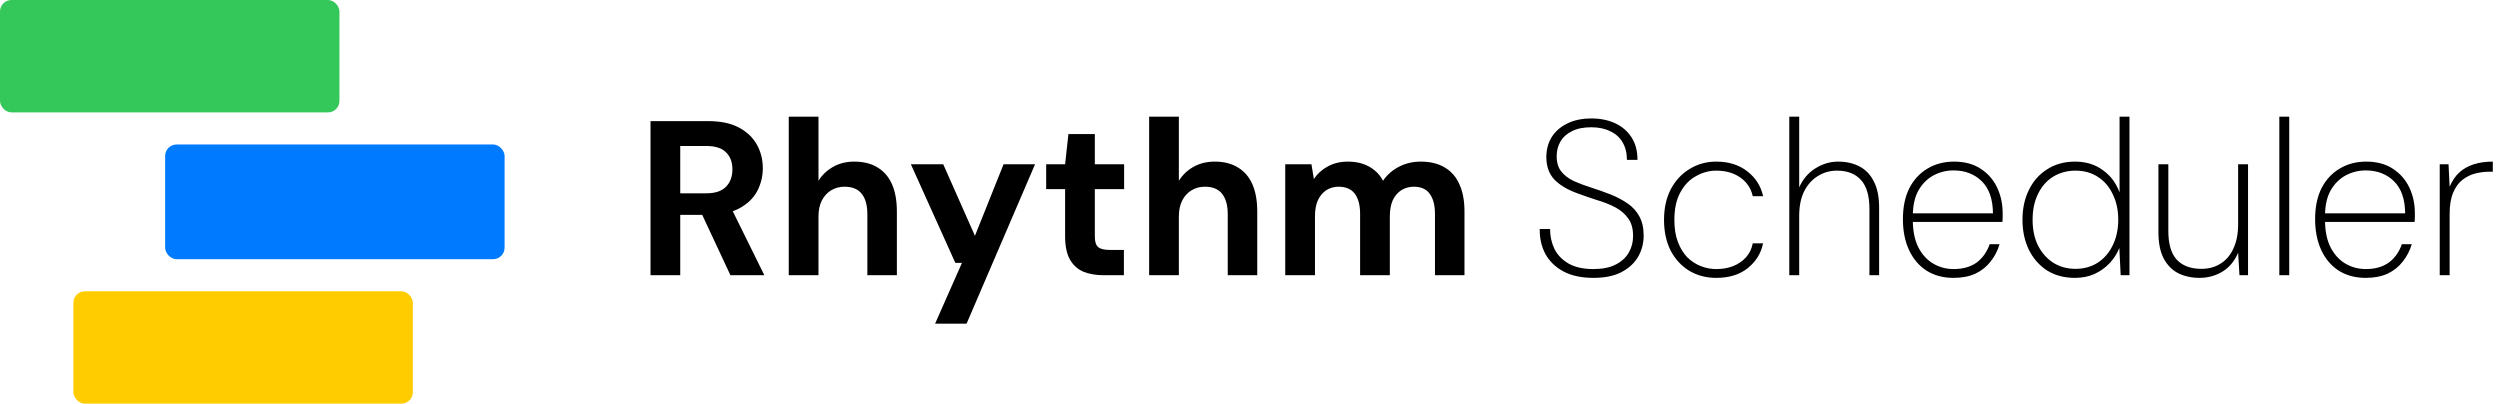 <svg width="1090" height="176" viewBox="0 0 1090 176" fill="none" xmlns="http://www.w3.org/2000/svg">
<rect width="148" height="49" rx="5" fill="#34C759"/>
<rect x="72" y="63" width="148" height="50" rx="5" fill="#007AFF"/>
<rect x="32" y="127" width="148" height="49" rx="5" fill="#FFCC00"/>
<path d="M283.624 120V52.8H308.68C314.12 52.8 318.6 53.728 322.12 55.584C325.64 57.44 328.264 59.936 329.992 63.072C331.72 66.144 332.584 69.568 332.584 73.344C332.584 76.928 331.752 80.288 330.088 83.424C328.424 86.496 325.8 88.992 322.216 90.912C318.696 92.768 314.152 93.696 308.584 93.696H296.584V120H283.624ZM318.472 120L304.648 90.432H318.664L333.256 120H318.472ZM296.584 84.288H307.912C311.816 84.288 314.696 83.328 316.552 81.408C318.408 79.488 319.336 76.96 319.336 73.824C319.336 70.688 318.408 68.224 316.552 66.432C314.76 64.576 311.88 63.648 307.912 63.648H296.584V84.288ZM343.898 120V50.88H356.859V78.816C358.459 76.256 360.571 74.24 363.195 72.768C365.883 71.232 368.987 70.464 372.507 70.464C376.539 70.464 379.931 71.328 382.683 73.056C385.435 74.72 387.515 77.152 388.923 80.352C390.331 83.552 391.035 87.52 391.035 92.256V120H378.171V93.408C378.171 89.568 377.371 86.624 375.771 84.576C374.171 82.464 371.643 81.408 368.187 81.408C366.075 81.408 364.155 81.92 362.427 82.944C360.699 83.968 359.323 85.472 358.299 87.456C357.339 89.376 356.859 91.68 356.859 94.368V120H343.898ZM407.699 141.12L419.411 114.624H416.531L397.139 71.616H411.251L425.075 102.816L437.555 71.616H451.283L421.427 141.12H407.699ZM481.284 120C477.892 120 474.916 119.488 472.356 118.464C469.86 117.376 467.908 115.616 466.5 113.184C465.092 110.688 464.388 107.296 464.388 103.008V82.464H456.132V71.616H464.388L465.828 58.464H477.348V71.616H490.116V82.464H477.348V103.2C477.348 105.376 477.828 106.88 478.788 107.712C479.748 108.544 481.38 108.96 483.684 108.96H490.02V120H481.284ZM501.023 120V50.88H513.984V78.816C515.584 76.256 517.696 74.24 520.32 72.768C523.008 71.232 526.112 70.464 529.632 70.464C533.664 70.464 537.056 71.328 539.808 73.056C542.56 74.72 544.64 77.152 546.048 80.352C547.456 83.552 548.16 87.52 548.16 92.256V120H535.296V93.408C535.296 89.568 534.496 86.624 532.896 84.576C531.296 82.464 528.768 81.408 525.312 81.408C523.2 81.408 521.28 81.92 519.552 82.944C517.824 83.968 516.448 85.472 515.424 87.456C514.464 89.376 513.984 91.68 513.984 94.368V120H501.023ZM560.367 120V71.616H571.791L572.847 78.048C574.383 75.744 576.399 73.92 578.895 72.576C581.455 71.168 584.367 70.464 587.631 70.464C590.063 70.464 592.239 70.784 594.159 71.424C596.079 72.064 597.775 72.992 599.247 74.208C600.783 75.424 602.031 76.96 602.991 78.816C604.783 76.192 607.119 74.144 609.999 72.672C612.879 71.2 616.015 70.464 619.407 70.464C623.631 70.464 627.151 71.328 629.967 73.056C632.783 74.72 634.895 77.152 636.303 80.352C637.775 83.552 638.511 87.488 638.511 92.16V120H625.647V93.312C625.647 89.472 624.879 86.528 623.343 84.48C621.871 82.432 619.567 81.408 616.431 81.408C614.383 81.408 612.559 81.92 610.959 82.944C609.359 83.968 608.111 85.44 607.215 87.36C606.383 89.28 605.967 91.584 605.967 94.272V120H593.007V93.312C593.007 89.472 592.239 86.528 590.703 84.48C589.167 82.432 586.799 81.408 583.599 81.408C581.615 81.408 579.823 81.92 578.223 82.944C576.687 83.968 575.471 85.44 574.575 87.36C573.743 89.28 573.327 91.584 573.327 94.272V120H560.367ZM694.744 121.152C689.56 121.152 685.208 120.224 681.688 118.368C678.232 116.512 675.608 113.984 673.816 110.784C672.088 107.52 671.256 103.872 671.32 99.84H675.832C675.832 102.976 676.472 105.888 677.752 108.576C679.096 111.2 681.144 113.312 683.896 114.912C686.712 116.512 690.296 117.312 694.648 117.312C698.616 117.312 701.848 116.672 704.344 115.392C706.904 114.112 708.824 112.384 710.104 110.208C711.384 108.032 712.024 105.6 712.024 102.912C712.024 99.648 711.288 97.056 709.816 95.136C708.408 93.152 706.52 91.552 704.152 90.336C701.848 89.12 699.256 88.096 696.376 87.264C693.56 86.368 690.776 85.408 688.024 84.384C683.544 82.784 680.12 80.768 677.752 78.336C675.384 75.84 674.2 72.544 674.2 68.448C674.2 65.312 674.936 62.496 676.408 60C677.944 57.44 680.184 55.424 683.128 53.952C686.072 52.416 689.656 51.648 693.88 51.648C697.784 51.648 701.24 52.352 704.248 53.76C707.256 55.168 709.624 57.216 711.352 59.904C713.08 62.528 713.944 65.792 713.944 69.696H709.336C709.336 66.688 708.696 64.128 707.416 62.016C706.2 59.904 704.408 58.304 702.04 57.216C699.736 56.064 696.984 55.488 693.784 55.488C690.392 55.488 687.576 56.064 685.336 57.216C683.096 58.304 681.432 59.808 680.344 61.728C679.256 63.584 678.712 65.728 678.712 68.16C678.712 70.912 679.384 73.12 680.728 74.784C682.072 76.448 683.864 77.824 686.104 78.912C688.408 79.936 690.968 80.896 693.784 81.792C696.6 82.688 699.48 83.712 702.424 84.864C705.112 85.952 707.512 87.232 709.624 88.704C711.8 90.176 713.496 92.032 714.712 94.272C715.992 96.512 716.632 99.328 716.632 102.72C716.632 106.048 715.832 109.12 714.232 111.936C712.632 114.688 710.2 116.928 706.936 118.656C703.736 120.32 699.672 121.152 694.744 121.152ZM748.266 121.152C743.914 121.152 740.01 120.128 736.554 118.08C733.098 115.968 730.378 113.024 728.394 109.248C726.474 105.408 725.514 100.96 725.514 95.904C725.514 90.72 726.506 86.24 728.49 82.464C730.538 78.624 733.29 75.68 736.746 73.632C740.202 71.52 744.042 70.464 748.266 70.464C753.706 70.464 758.218 71.872 761.802 74.688C765.45 77.504 767.754 81.12 768.714 85.536H764.202C763.434 82.08 761.61 79.36 758.73 77.376C755.914 75.392 752.426 74.4 748.266 74.4C745.194 74.4 742.25 75.2 739.434 76.8C736.618 78.336 734.346 80.704 732.618 83.904C730.89 87.04 730.026 91.04 730.026 95.904C730.026 99.616 730.538 102.816 731.562 105.504C732.586 108.192 733.962 110.432 735.69 112.224C737.482 113.952 739.466 115.232 741.642 116.064C743.818 116.896 746.026 117.312 748.266 117.312C750.954 117.312 753.386 116.896 755.562 116.064C757.802 115.168 759.69 113.888 761.226 112.224C762.762 110.496 763.754 108.448 764.202 106.08H768.714C767.818 110.432 765.578 114.048 761.994 116.928C758.474 119.744 753.898 121.152 748.266 121.152ZM780.129 120V50.88H784.449V81.696C786.049 78.112 788.385 75.36 791.457 73.44C794.593 71.456 797.921 70.464 801.441 70.464C804.961 70.464 808.065 71.168 810.753 72.576C813.441 73.984 815.521 76.16 816.993 79.104C818.529 82.048 819.297 85.824 819.297 90.432V120H815.073V91.104C815.073 85.408 813.857 81.216 811.425 78.528C808.993 75.776 805.505 74.4 800.961 74.4C797.825 74.4 795.009 75.2 792.513 76.8C790.017 78.336 788.033 80.576 786.561 83.52C785.153 86.4 784.449 89.952 784.449 94.176V120H780.129ZM851.751 121.152C847.207 121.152 843.271 120.096 839.943 117.984C836.679 115.872 834.151 112.896 832.359 109.056C830.567 105.216 829.671 100.704 829.671 95.52C829.671 90.272 830.599 85.792 832.455 82.08C834.375 78.368 836.999 75.52 840.327 73.536C843.719 71.488 847.591 70.464 851.943 70.464C856.615 70.464 860.519 71.52 863.655 73.632C866.791 75.68 869.159 78.4 870.759 81.792C872.359 85.184 873.159 88.896 873.159 92.928C873.159 93.568 873.159 94.176 873.159 94.752C873.159 95.328 873.127 96 873.062 96.768H832.743V93.024H868.935C868.871 86.816 867.239 82.144 864.039 79.008C860.839 75.872 856.743 74.304 851.751 74.304C848.679 74.304 845.799 75.008 843.111 76.416C840.423 77.824 838.215 80 836.487 82.944C834.823 85.888 833.991 89.632 833.991 94.176V95.904C833.991 100.768 834.823 104.8 836.487 108C838.151 111.136 840.327 113.472 843.015 115.008C845.703 116.544 848.615 117.312 851.751 117.312C855.783 117.312 859.111 116.384 861.735 114.528C864.359 112.608 866.279 109.92 867.495 106.464H871.815C870.983 109.28 869.671 111.808 867.879 114.048C866.151 116.288 863.943 118.048 861.255 119.328C858.567 120.544 855.399 121.152 851.751 121.152ZM904.644 121.152C899.972 121.152 895.908 120.064 892.452 117.888C889.06 115.648 886.436 112.64 884.58 108.864C882.724 105.024 881.796 100.672 881.796 95.808C881.796 90.944 882.724 86.624 884.58 82.848C886.436 79.008 889.092 76 892.548 73.824C896.004 71.584 900.068 70.464 904.74 70.464C909.412 70.464 913.412 71.68 916.74 74.112C920.132 76.48 922.596 79.744 924.132 83.904V50.88H928.452V120H924.612L924.036 108.096C923.076 110.528 921.668 112.736 919.812 114.72C918.02 116.64 915.844 118.208 913.284 119.424C910.724 120.576 907.844 121.152 904.644 121.152ZM904.932 117.216C908.58 117.216 911.812 116.32 914.628 114.528C917.444 112.672 919.62 110.144 921.156 106.944C922.756 103.68 923.556 99.968 923.556 95.808C923.556 91.584 922.756 87.872 921.156 84.672C919.62 81.408 917.444 78.88 914.628 77.088C911.876 75.296 908.644 74.4 904.932 74.4C901.348 74.4 898.116 75.264 895.236 76.992C892.42 78.72 890.212 81.216 888.612 84.48C887.012 87.68 886.212 91.456 886.212 95.808C886.212 100.16 887.012 103.936 888.612 107.136C890.276 110.336 892.516 112.832 895.332 114.624C898.148 116.352 901.348 117.216 904.932 117.216ZM959.025 121.152C955.569 121.152 952.465 120.48 949.713 119.136C947.025 117.728 944.913 115.584 943.377 112.704C941.841 109.76 941.073 105.952 941.073 101.28V71.616H945.393V100.704C945.393 106.336 946.609 110.496 949.041 113.184C951.537 115.872 955.121 117.216 959.793 117.216C962.929 117.216 965.681 116.48 968.049 115.008C970.481 113.536 972.369 111.36 973.713 108.48C975.121 105.536 975.825 101.952 975.825 97.728V71.616H980.145V120H976.401L975.825 110.208C974.225 113.92 971.921 116.672 968.913 118.464C965.905 120.256 962.609 121.152 959.025 121.152ZM993.785 120V50.88H998.105V120H993.785ZM1031.47 121.152C1026.93 121.152 1022.99 120.096 1019.66 117.984C1016.4 115.872 1013.87 112.896 1012.08 109.056C1010.29 105.216 1009.39 100.704 1009.39 95.52C1009.39 90.272 1010.32 85.792 1012.17 82.08C1014.09 78.368 1016.72 75.52 1020.05 73.536C1023.44 71.488 1027.31 70.464 1031.66 70.464C1036.33 70.464 1040.24 71.52 1043.37 73.632C1046.51 75.68 1048.88 78.4 1050.48 81.792C1052.08 85.184 1052.88 88.896 1052.88 92.928C1052.88 93.568 1052.88 94.176 1052.88 94.752C1052.88 95.328 1052.85 96 1052.78 96.768H1012.46V93.024H1048.65C1048.59 86.816 1046.96 82.144 1043.76 79.008C1040.56 75.872 1036.46 74.304 1031.47 74.304C1028.4 74.304 1025.52 75.008 1022.83 76.416C1020.14 77.824 1017.93 80 1016.21 82.944C1014.54 85.888 1013.71 89.632 1013.71 94.176V95.904C1013.71 100.768 1014.54 104.8 1016.21 108C1017.87 111.136 1020.05 113.472 1022.73 115.008C1025.42 116.544 1028.33 117.312 1031.47 117.312C1035.5 117.312 1038.83 116.384 1041.45 114.528C1044.08 112.608 1046 109.92 1047.21 106.464H1051.53C1050.7 109.28 1049.39 111.808 1047.6 114.048C1045.87 116.288 1043.66 118.048 1040.97 119.328C1038.29 120.544 1035.12 121.152 1031.47 121.152ZM1063.72 120V71.616H1067.56L1068.04 81.408C1069.13 78.848 1070.54 76.768 1072.27 75.168C1074.06 73.568 1076.17 72.384 1078.6 71.616C1081.03 70.848 1083.79 70.464 1086.86 70.464V74.88H1085.13C1083.21 74.88 1081.23 75.136 1079.18 75.648C1077.19 76.16 1075.34 77.088 1073.61 78.432C1071.95 79.712 1070.6 81.568 1069.58 84C1068.55 86.432 1068.04 89.536 1068.04 93.312V120H1063.72Z" fill="black"/>
</svg>
